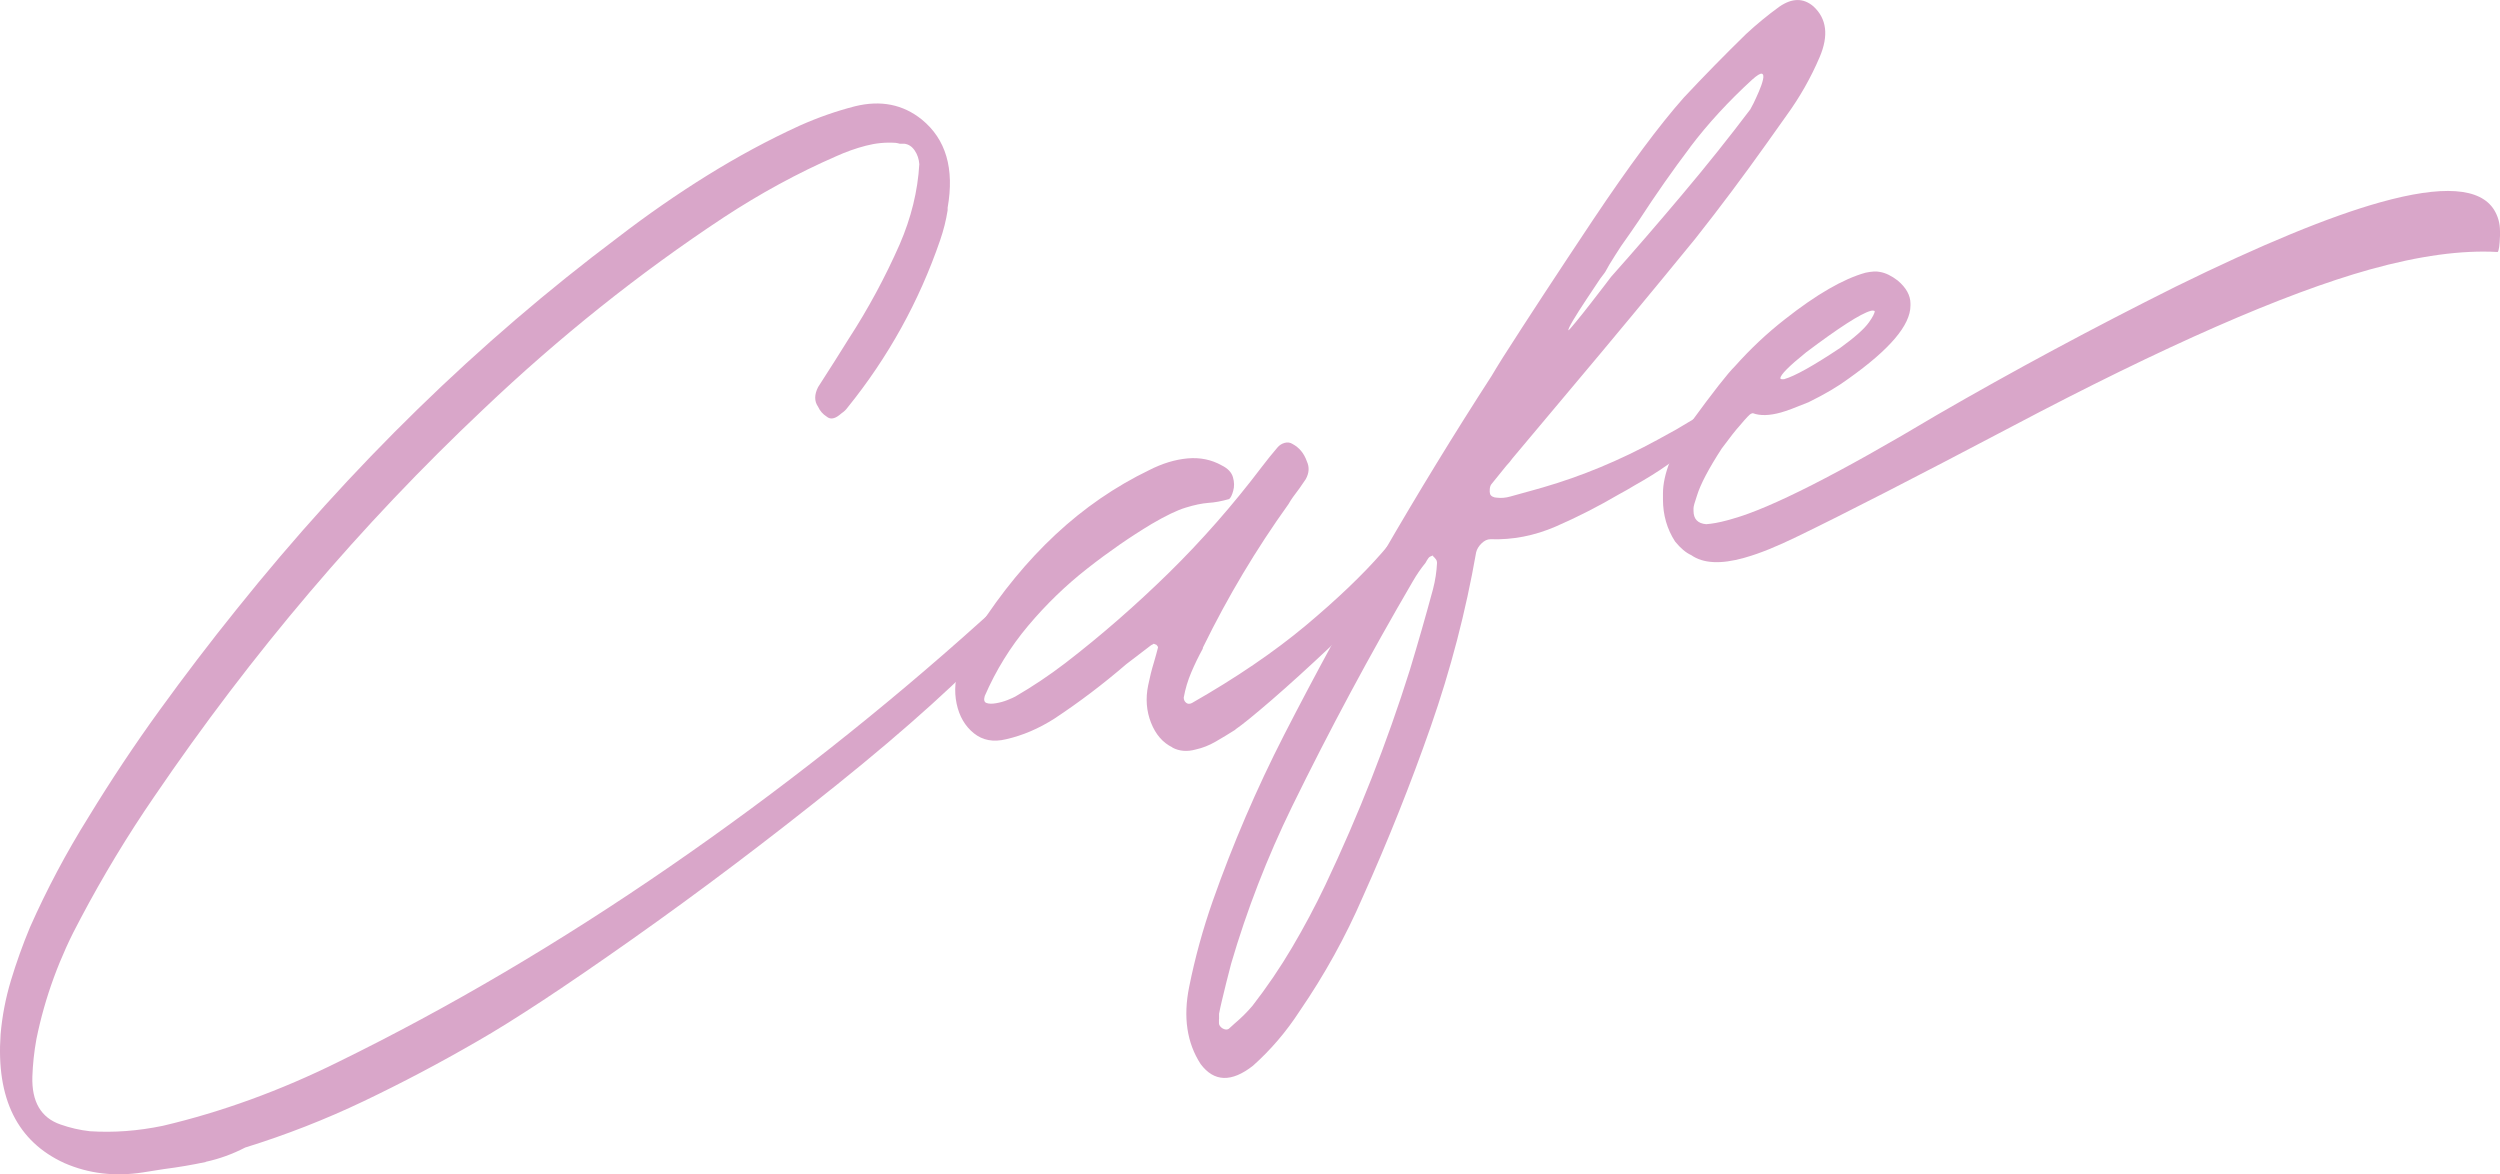 <?xml version="1.0" encoding="UTF-8"?><svg id="_レイヤー_2" xmlns="http://www.w3.org/2000/svg" viewBox="0 0 289.59 136.03"><defs><style>.cls-1{fill:#d9a6c9;}</style></defs><g id="_レイヤー_4"><g><path class="cls-1" d="M23.83,134.6c-1.58,.34-3.19,.61-4.83,.82-.8,.12-1.62,.25-2.47,.39-3.24,.5-6.26,.14-9.06-1.08-5.46-2.49-7.93-7.46-7.4-14.93,.18-2.1,.58-4.18,1.2-6.24,.62-2.05,1.35-4.1,2.2-6.14,1.95-4.4,4.22-8.67,6.8-12.8,2.58-4.23,5.31-8.34,8.2-12.33,2.89-3.99,5.86-7.89,8.93-11.7,13.28-16.59,28.01-30.95,44.18-43.09,3.38-2.6,6.82-4.99,10.33-7.17s7.08-4.11,10.73-5.78c2.13-.95,4.26-1.69,6.4-2.24,2.98-.73,5.55-.22,7.73,1.53,2.8,2.28,3.8,5.68,3,10.22v.3c-.18,1.15-.47,2.31-.87,3.47-2.44,7.1-6.02,13.56-10.73,19.39-.18,.25-.4,.46-.67,.64-.09,.08-.18,.15-.27,.22-.58,.46-1.07,.52-1.47,.18-.44-.28-.78-.66-1-1.15-.44-.63-.44-1.38,0-2.26,.62-.98,1.27-1.98,1.93-3.02,.53-.85,1.07-1.7,1.6-2.55,2.27-3.49,4.24-7.15,5.93-10.98,1.33-3.08,2.09-6.17,2.27-9.28-.04-.59-.22-1.12-.53-1.58-.31-.46-.71-.73-1.2-.79-.18,0-.36,0-.53,0-.18-.05-.33-.08-.47-.1-1.16-.08-2.31,.03-3.46,.33-1.16,.3-2.31,.71-3.46,1.23-4.44,1.94-8.8,4.31-13.06,7.11-9.73,6.43-18.99,13.82-27.79,22.19-14.13,13.32-26.83,28.27-38.11,44.85-3.11,4.53-5.95,9.23-8.53,14.11-2.44,4.49-4.15,9.16-5.13,13.99-.27,1.48-.42,2.92-.47,4.34-.09,2.93,1,4.78,3.26,5.56,1.11,.39,2.24,.65,3.4,.78,2.75,.18,5.57-.03,8.46-.63,6.84-1.61,13.61-4.08,20.32-7.4,12.84-6.29,25.62-13.82,38.35-22.59s24.82-18.31,36.28-28.63c1.33-1.22,2.34-2.06,3.03-2.5,.69-.44,1.12-.6,1.3-.48,.18,.13,.2,.42,.07,.88-.13,.46-.34,.97-.63,1.53-.29,.56-.56,1.04-.8,1.46-.25,.42-.41,.67-.5,.74-4.8,5.15-11.22,10.95-19.26,17.41-8.04,6.46-15.97,12.44-23.79,17.96-7.82,5.52-13.79,9.45-17.92,11.81-4.35,2.52-8.75,4.84-13.19,6.96-4.44,2.12-9.02,3.91-13.73,5.37-1.47,.76-2.99,1.31-4.56,1.65Z"/><path class="cls-1" d="M135.8,86.57c-1.11-.54-1.93-1.49-2.47-2.85-.53-1.35-.65-2.8-.33-4.34,.18-.9,.4-1.79,.67-2.67,.18-.6,.33-1.17,.47-1.71,0-.05-.02-.11-.07-.17-.04-.06-.09-.11-.13-.15-.09-.03-.17-.05-.23-.09-.07-.03-.12-.02-.17,.05-.09,.03-.18,.08-.27,.15-.93,.71-1.87,1.42-2.8,2.14-2.67,2.3-5.44,4.4-8.33,6.31-1.82,1.16-3.69,1.96-5.6,2.39-1.47,.36-2.71,.13-3.73-.69-1.02-.82-1.69-1.96-2-3.43-.31-1.47-.18-3.01,.4-4.62,.58-1.46,1.29-2.84,2.13-4.13,2.67-4.15,5.64-7.77,8.93-10.84,3.29-3.07,6.91-5.56,10.86-7.47,1.51-.77,2.99-1.22,4.43-1.35,1.44-.13,2.77,.14,3.96,.81,.71,.35,1.14,.81,1.3,1.37,.16,.56,.17,1.08,.03,1.57-.13,.49-.29,.81-.47,.96-.89,.25-1.69,.4-2.4,.44-.76,.06-1.63,.24-2.63,.55-1,.3-2.32,.94-3.96,1.9-2.49,1.5-4.98,3.22-7.46,5.17-2.49,1.95-4.76,4.15-6.83,6.61-2.07,2.46-3.74,5.17-5.03,8.14-.13,.44-.07,.71,.2,.81s.63,.11,1.1,.03c.47-.08,.91-.2,1.33-.37,.42-.17,.72-.3,.9-.4,2-1.16,3.93-2.45,5.8-3.88,4.18-3.22,8.17-6.71,11.99-10.45,3.82-3.75,7.42-7.85,10.79-12.3,.58-.76,1.18-1.51,1.8-2.23,.22-.26,.5-.44,.83-.53,.33-.09,.63-.05,.9,.12,.8,.43,1.35,1.1,1.67,2.02,.31,.67,.27,1.35-.13,2.07-.49,.74-.98,1.43-1.47,2.06-.18,.25-.36,.53-.53,.83-3.73,5.2-7.02,10.71-9.86,16.51-.04,.06-.07,.14-.07,.24-.49,.89-.93,1.8-1.33,2.74-.4,.94-.69,1.91-.87,2.91,0,.25,.09,.45,.27,.6,.18,.15,.4,.17,.67,.04,5.15-2.94,9.55-5.94,13.19-8.98,3.64-3.05,6.57-5.85,8.8-8.4,2.22-2.55,3.82-4.54,4.8-5.96,.18-.15,.47-.29,.87-.43,.4-.14,.8-.22,1.2-.26,.4-.04,.67,.03,.8,.19,.44,.73,.03,2.01-1.23,3.84s-3.03,3.95-5.3,6.37c-2.27,2.41-4.64,4.79-7.13,7.14-2.49,2.35-4.74,4.39-6.76,6.14-2.02,1.74-3.41,2.87-4.16,3.38-.05,.06-.09,.1-.13,.11-.71,.45-1.44,.89-2.2,1.33-.76,.44-1.51,.73-2.27,.9-1.02,.29-1.93,.21-2.73-.21Z"/><path class="cls-1" d="M191.97,50.96c.58-.31,1.31-.72,2.2-1.21,.75-.46,1.47-.88,2.13-1.27,.67-.39,1.24-.7,1.73-.93,.62-.27,.78-.02,.47,.77-.31,.79-1.2,1.9-2.67,3.34-1.47,1.44-3.62,2.96-6.46,4.55-.62,.38-1.22,.72-1.8,1.03-2.44,1.43-4.9,2.68-7.36,3.75-2.47,1.07-4.99,1.56-7.56,1.47-.36,0-.7,.16-1.03,.48-.33,.32-.54,.67-.63,1.04-1.2,6.85-2.95,13.58-5.26,20.19-2.31,6.61-4.93,13.18-7.86,19.71-2,4.62-4.44,9.04-7.33,13.25-1.55,2.39-3.35,4.49-5.4,6.32-2.49,1.95-4.51,1.88-6.06-.19-1.6-2.46-2.04-5.45-1.33-8.95,.67-3.34,1.58-6.66,2.73-9.94,2.31-6.56,5.06-12.97,8.26-19.23,7.33-14.28,15.35-28.15,24.05-41.61,.35-.6,.78-1.29,1.27-2.08,2.8-4.39,6.29-9.71,10.46-15.97,4.18-6.25,7.69-10.98,10.53-14.18,2.35-2.51,4.75-4.96,7.2-7.35,1.24-1.15,2.53-2.21,3.87-3.18,1.47-1.01,2.77-1.02,3.93-.04,1.55,1.42,1.8,3.38,.73,5.89-1.02,2.39-2.31,4.66-3.86,6.79-.8,1.13-1.58,2.22-2.33,3.28-2.67,3.75-5.4,7.4-8.2,10.94-4.93,6.04-9.91,12.04-14.93,18-2.09,2.49-4.18,4.98-6.26,7.46-.22,.31-.47,.61-.73,.88-.58,.71-1.16,1.43-1.73,2.14-.09,.13-.15,.3-.17,.54-.02,.23-.01,.42,.03,.55,.04,.14,.14,.25,.3,.33,.16,.08,.32,.12,.5,.12,.49,.06,1,.02,1.53-.13,.89-.25,1.78-.5,2.67-.74,.35-.1,.73-.21,1.13-.32,4.49-1.3,8.91-3.14,13.26-5.51Zm-50.77,67.11v.45c0,.15,.07,.29,.2,.43,.13,.14,.29,.23,.47,.28,.18,.05,.33,.03,.47-.06,.22-.21,.47-.43,.73-.66,.71-.6,1.38-1.26,2-1.99,1.69-2.18,3.22-4.43,4.6-6.77,1.38-2.34,2.67-4.75,3.86-7.25,3.86-8.15,7.13-16.45,9.79-24.92,.93-3.07,1.82-6.17,2.67-9.32,.27-1.03,.42-2.05,.47-3.06,0-.15-.04-.29-.13-.41-.09-.12-.2-.25-.33-.36v-.08s-.1,.03-.17,.05-.13,.05-.2,.09-.12,.1-.17,.16c-.13,.19-.25,.37-.33,.54-.53,.65-1.02,1.36-1.47,2.14-4.97,8.51-9.64,17.2-13.99,26.09-2.89,5.92-5.24,11.99-7.06,18.21-.4,1.51-.75,2.94-1.07,4.28-.13,.54-.24,1.05-.33,1.52v.6ZM195.8,17.03c-2.02,2.67-4.01,5.51-5.96,8.51-.67,.99-1.36,1.98-2.07,2.98-.44,.68-.89,1.38-1.33,2.1-.13,.24-.27,.48-.4,.71-.04,.11-.27,.43-.67,.94-.44,.68-.98,1.48-1.6,2.4-.62,.93-1.14,1.75-1.57,2.47-.42,.72-.59,1.09-.5,1.12,.04-.01,.32-.33,.83-.95,.51-.62,1.09-1.34,1.73-2.17,.64-.83,1.19-1.54,1.63-2.11,.44-.58,.69-.89,.73-.96,2.67-3,5.41-6.17,8.23-9.52,2.82-3.34,5.45-6.64,7.9-9.88,.04-.06,.17-.3,.37-.7,.2-.41,.41-.87,.63-1.38,.22-.51,.38-.97,.47-1.37,.09-.4,.04-.63-.13-.68-.18-.05-.56,.18-1.13,.69-2.75,2.52-5.14,5.12-7.16,7.79Z"/><path class="cls-1" d="M217.76,31.5c.67,.11,1.35,.45,2.07,1,.98,.83,1.47,1.72,1.47,2.67v.23c0,2.26-2.4,5.08-7.2,8.48-1.2,.89-2.73,1.79-4.6,2.71-1.51,.62-2.58,1.02-3.2,1.19-1.33,.37-2.42,.4-3.26,.08l-.2,.06c-.13,.04-.56,.48-1.27,1.33-.49,.54-1.2,1.44-2.13,2.7-1.51,2.33-2.47,4.15-2.87,5.46-.27,.78-.4,1.26-.4,1.46v.3c0,.95,.49,1.47,1.47,1.55,.71-.05,1.51-.2,2.4-.44l.67-.19c4.4-1.23,12.28-5.23,23.65-12.02,8.88-5.14,18.1-10.09,27.65-14.86,9.91-4.87,17.81-8.13,23.72-9.78,7.2-2.01,11.59-1.71,13.19,.9,.44,.73,.67,1.54,.67,2.45v.53c-.04,1.12-.13,1.74-.27,1.88-4.18-.24-9.11,.44-14.79,2.02-9.95,2.78-23.79,8.85-41.51,18.21-11.15,5.87-19.41,10.11-24.79,12.71-2.4,1.17-4.4,1.98-6,2.43l-.2,.06c-2.71,.76-4.75,.65-6.13-.32-.62-.28-1.24-.8-1.87-1.58-.93-1.44-1.4-3.07-1.4-4.87v-.68c0-2.21,1.07-4.93,3.2-8.19,2.62-3.59,4.33-5.77,5.13-6.55,1.78-2,3.71-3.82,5.8-5.45,3.64-2.87,6.75-4.67,9.33-5.39,.71-.15,1.27-.18,1.67-.09Zm-11.06,12.41c1.2-.34,3.35-1.54,6.46-3.61,1.69-1.22,2.8-2.21,3.33-2.96,.44-.62,.67-1.06,.67-1.31-.13-.06-.29-.07-.47-.02-1.16,.32-3.64,1.92-7.46,4.79-2,1.61-3,2.62-3,3.02,0,.1,.16,.13,.47,.1Z"/></g></g></svg>